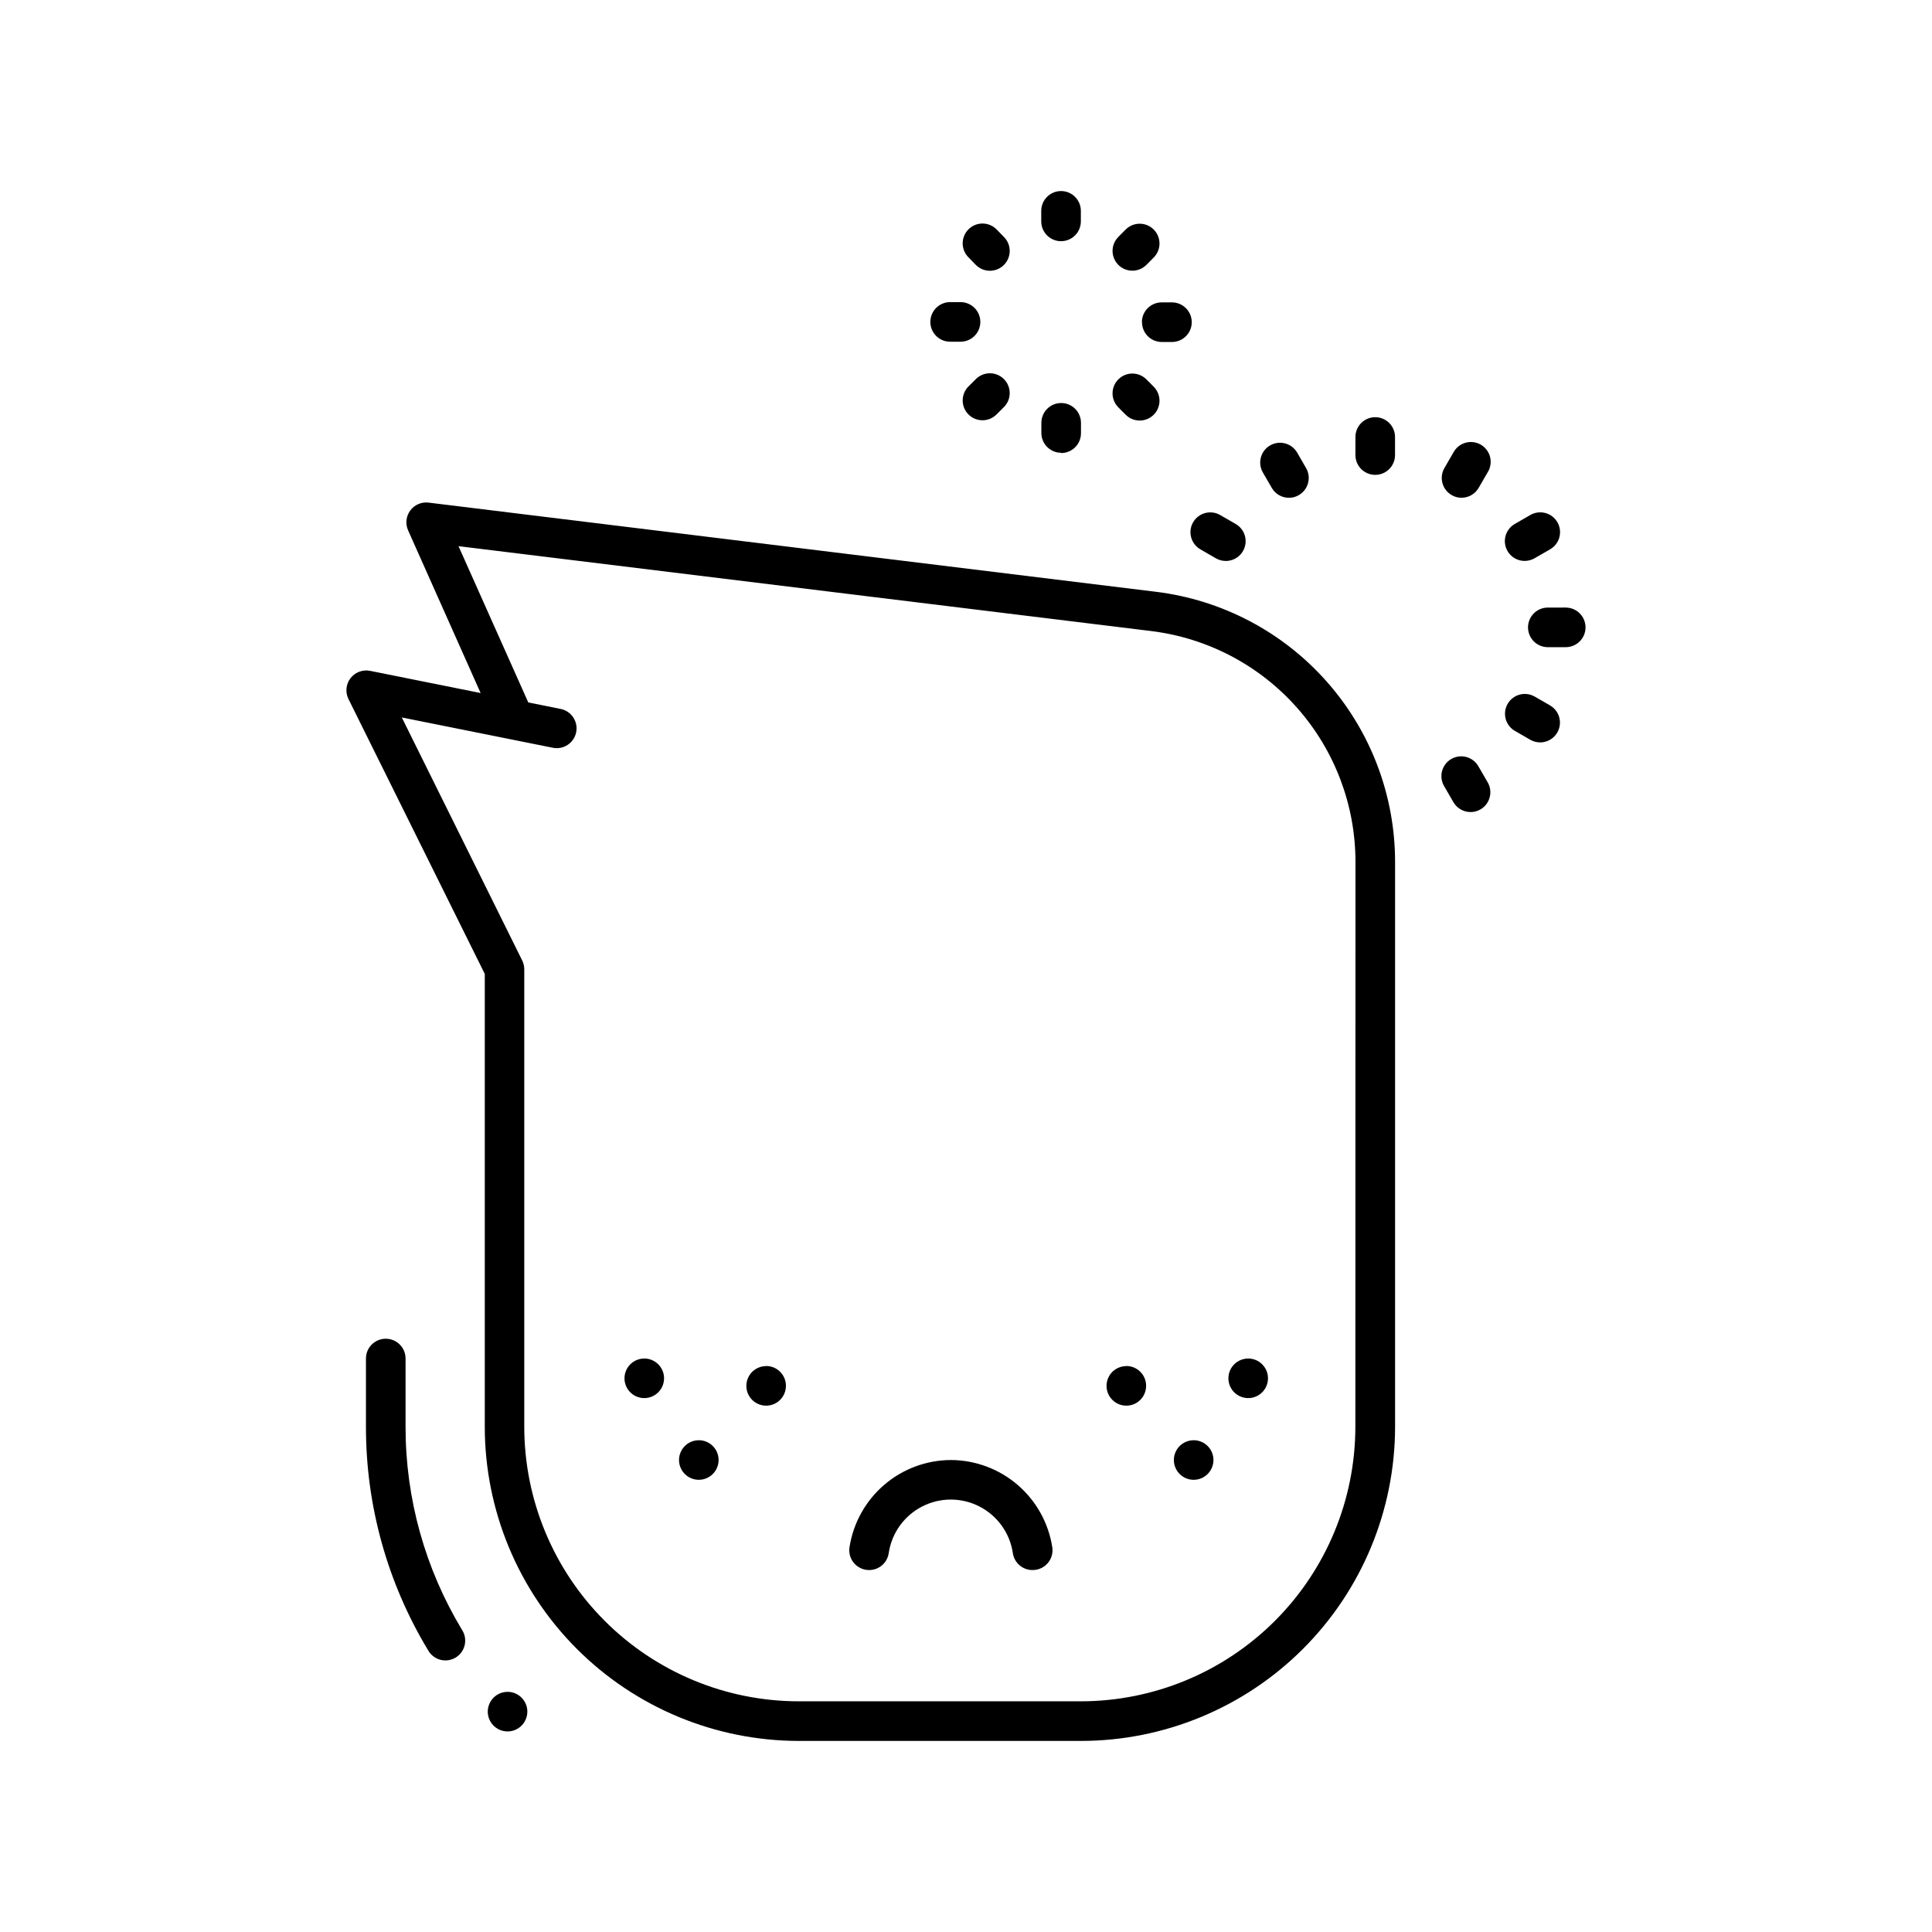 <?xml version="1.0" encoding="UTF-8"?>
<!-- Uploaded to: SVG Repo, www.svgrepo.com, Generator: SVG Repo Mixer Tools -->
<svg fill="#000000" width="800px" height="800px" version="1.1" viewBox="144 144 512 512" xmlns="http://www.w3.org/2000/svg">
 <path d="m266.41 575.88c0.789 1.191 1.059 2.656 0.746 4.051-0.312 1.395-1.184 2.602-2.406 3.34s-2.691 0.949-4.074 0.578c-1.379-0.371-2.551-1.289-3.238-2.539-10.777-17.848-16.469-38.301-16.457-59.148v-18.137c0-2.898 2.348-5.246 5.246-5.246 2.898 0 5.25 2.348 5.25 5.246v18.137c-0.008 18.934 5.156 37.508 14.934 53.719zm247.3-203.51v149.79c-0.027 22.062-8.801 43.211-24.402 58.809-15.598 15.598-36.75 24.371-58.809 24.395h-74.828c-22.059-0.023-43.207-8.797-58.805-24.395-15.598-15.602-24.371-36.746-24.395-58.809v-120.06l-36.117-72.832c-0.895-1.797-0.688-3.945 0.531-5.535 1.223-1.59 3.242-2.348 5.211-1.949l29.273 5.879-19.219-43.117c-0.773-1.73-0.555-3.738 0.574-5.262 1.125-1.523 2.984-2.32 4.863-2.086l192.79 23.637c17.465 2.148 33.543 10.605 45.207 23.781 11.668 13.176 18.113 30.164 18.125 47.758zm-10.496 0c-0.012-15.031-5.516-29.543-15.48-40.801-9.961-11.258-23.695-18.484-38.613-20.328l-183.61-22.5 18.484 41.406 8.598 1.73c2.84 0.578 4.672 3.352 4.094 6.191-0.582 2.844-3.356 4.676-6.195 4.094l-40.012-8.031 31.906 64.395h0.004c0.355 0.727 0.543 1.523 0.547 2.332v121.3c0.02 19.277 7.688 37.758 21.32 51.387 13.629 13.633 32.109 21.297 51.383 21.32h74.828c19.277-0.023 37.758-7.688 51.391-21.316 13.633-13.633 21.301-32.113 21.324-51.391zm-78.027-164.45c1.395 0 2.727-0.555 3.711-1.539 0.984-0.984 1.539-2.316 1.539-3.711v-2.789c0-2.898-2.352-5.25-5.25-5.25s-5.246 2.352-5.246 5.25v2.789c0 1.395 0.551 2.727 1.535 3.711 0.984 0.984 2.32 1.539 3.711 1.539zm18.895 7.82c1.398 0 2.738-0.555 3.727-1.543l1.941-1.953c2.047-2.055 2.039-5.379-0.016-7.426-2.055-2.047-5.379-2.039-7.426 0.016l-1.941 1.953c-1.5 1.5-1.945 3.758-1.133 5.715 0.812 1.961 2.727 3.234 4.848 3.238zm2.562 13.645c0 1.391 0.551 2.727 1.535 3.711 0.984 0.984 2.32 1.535 3.711 1.535h2.688c2.898 0 5.246-2.348 5.246-5.246 0-2.898-2.348-5.25-5.246-5.25h-2.762c-2.852 0.023-5.164 2.32-5.203 5.176zm-4.336 24.52v-0.004c2.047 2.059 5.371 2.062 7.426 0.02 0.988-0.984 1.543-2.32 1.547-3.711 0-1.395-0.551-2.731-1.531-3.719l-1.941-1.953v0.004c-2.047-2.055-5.371-2.062-7.426-0.016-2.055 2.047-2.062 5.371-0.016 7.426zm-17.086 10.16-0.004-0.004c1.395 0 2.727-0.551 3.711-1.535 0.984-0.984 1.539-2.32 1.539-3.711v-2.762c0-2.898-2.352-5.246-5.25-5.246s-5.246 2.348-5.246 5.246v2.762c0.039 2.859 2.359 5.156 5.215 5.176zm-22.602-19.609-1.961 1.953c-0.984 0.984-1.539 2.32-1.539 3.711-0.004 1.395 0.551 2.731 1.535 3.715 2.047 2.051 5.371 2.055 7.426 0.004l1.961-1.953v0.004c2.051-2.051 2.055-5.375 0.004-7.426-2.047-2.055-5.371-2.055-7.426-0.008zm-6.82-9.898h2.75c2.898 0 5.246-2.348 5.246-5.246s-2.348-5.25-5.246-5.25h-2.75c-2.898 0-5.25 2.352-5.25 5.25s2.352 5.246 5.25 5.246zm6.82-20.34c2.055 2.051 5.379 2.047 7.426-0.004 2.051-2.055 2.047-5.379-0.004-7.426l-1.961-2.016c-2.055-2.051-5.379-2.047-7.426 0.004-2.051 2.051-2.047 5.379 0.004 7.426zm-87.883 289.8c-2.121 0-4.035 1.281-4.848 3.242s-0.363 4.219 1.137 5.719 3.758 1.949 5.719 1.137c1.961-0.812 3.242-2.727 3.242-4.848 0-1.395-0.555-2.727-1.539-3.711s-2.316-1.539-3.711-1.539zm32.297 2.004v0.004c-2.121 0-4.035 1.277-4.848 3.238-0.812 1.961-0.363 4.219 1.137 5.719s3.758 1.949 5.719 1.137c1.961-0.812 3.242-2.727 3.242-4.848 0.004-1.395-0.547-2.734-1.531-3.723-0.984-0.992-2.324-1.547-3.719-1.547zm-17.844 19.648v0.004c-2.121 0-4.035 1.277-4.848 3.238-0.812 1.961-0.363 4.219 1.137 5.719s3.758 1.949 5.719 1.137c1.961-0.812 3.242-2.727 3.242-4.848 0-1.395-0.555-2.731-1.543-3.715-0.984-0.984-2.324-1.535-3.715-1.531zm-50.684 66.68v0.004c-2.125 0-4.035 1.277-4.848 3.238-0.812 1.961-0.363 4.219 1.137 5.719 1.5 1.504 3.758 1.953 5.719 1.141s3.238-2.727 3.238-4.852c0-1.391-0.555-2.727-1.539-3.711-0.988-0.988-2.324-1.539-3.719-1.535zm196.28-88.336-0.004 0.004c-2.121 0-4.035 1.281-4.848 3.242s-0.363 4.219 1.137 5.719c1.504 1.5 3.758 1.949 5.723 1.137 1.961-0.812 3.238-2.727 3.238-4.848 0-2.894-2.344-5.242-5.238-5.25zm-32.297 2.004v0.008c-2.125 0-4.039 1.277-4.852 3.238-0.812 1.961-0.363 4.219 1.141 5.719 1.5 1.5 3.758 1.949 5.719 1.137 1.961-0.812 3.238-2.727 3.238-4.848 0.004-1.395-0.543-2.731-1.527-3.719-0.98-0.992-2.316-1.547-3.711-1.551zm17.844 19.648-0.004 0.008c-2.121 0-4.035 1.277-4.848 3.238-0.812 1.961-0.363 4.219 1.137 5.719 1.504 1.5 3.762 1.949 5.723 1.137 1.961-0.812 3.238-2.727 3.238-4.848 0-2.891-2.336-5.234-5.227-5.246zm-64.363 5.246v0.008c-6.5 0.031-12.773 2.375-17.695 6.621-4.922 4.242-8.168 10.102-9.152 16.523-0.207 1.379 0.145 2.781 0.977 3.898 0.832 1.117 2.074 1.859 3.449 2.062 1.383 0.207 2.785-0.145 3.906-0.973 1.121-0.832 1.867-2.074 2.066-3.457 0.785-5.305 4.078-9.906 8.848-12.355 4.769-2.453 10.43-2.453 15.199 0 4.769 2.449 8.066 7.051 8.848 12.355 0.383 2.598 2.625 4.512 5.25 4.484 0.258-0.004 0.52-0.023 0.777-0.055 1.379-0.203 2.617-0.945 3.449-2.062s1.184-2.519 0.98-3.898c-0.988-6.43-4.242-12.293-9.168-16.535-4.93-4.242-11.211-6.586-17.715-6.609zm112.48-276.36v0.008c-2.898 0-5.25 2.348-5.25 5.246v4.789c0 2.898 2.352 5.246 5.25 5.246 2.898 0 5.246-2.348 5.246-5.246v-4.734c0.016-1.398-0.531-2.742-1.512-3.738-0.98-0.996-2.316-1.559-3.715-1.562zm20.246 20.645v0.008c0.797 0.465 1.699 0.707 2.621 0.703 1.871 0 3.598-0.996 4.535-2.613l2.371-4.094h0.004c0.766-1.207 1.008-2.676 0.668-4.062-0.34-1.391-1.234-2.582-2.473-3.297s-2.715-0.895-4.09-0.496c-1.371 0.398-2.523 1.34-3.188 2.609l-2.371 4.094c-1.438 2.512-0.57 5.715 1.941 7.156zm19.355 17.445v0.008c0.918 0 1.824-0.242 2.621-0.703l4.106-2.363c1.215-0.691 2.106-1.836 2.469-3.188 0.367-1.348 0.18-2.789-0.52-3.996-0.699-1.211-1.852-2.094-3.203-2.453-1.352-0.355-2.789-0.16-3.996 0.547l-4.106 2.363h0.004c-2.059 1.188-3.059 3.609-2.445 5.902 0.613 2.293 2.691 3.891 5.07 3.891zm10.863 12.363-4.727 0.008c-2.898 0-5.246 2.352-5.246 5.25 0 2.898 2.348 5.246 5.246 5.246h4.746c2.898 0 5.246-2.348 5.246-5.246 0-2.898-2.348-5.25-5.246-5.25zm-4.137 25.938-4.094-2.363v0.008c-2.508-1.426-5.695-0.559-7.141 1.938-1.441 2.5-0.598 5.691 1.891 7.152l4.094 2.363c0.801 0.457 1.703 0.703 2.625 0.703 2.375 0 4.453-1.598 5.07-3.891 0.613-2.297-0.391-4.715-2.445-5.902zm-18.895 16.301v0.008c-0.66-1.27-1.812-2.211-3.188-2.609-1.371-0.398-2.848-0.219-4.086 0.496-1.238 0.715-2.133 1.906-2.473 3.297-0.34 1.387-0.098 2.856 0.668 4.062l2.371 4.094c0.941 1.617 2.668 2.613 4.535 2.613 0.922 0.004 1.828-0.238 2.625-0.703 2.508-1.449 3.371-4.66 1.922-7.168zm-73.742-57.648 4.094 2.371h-0.004c0.801 0.453 1.707 0.695 2.625 0.695 2.375-0.004 4.457-1.598 5.07-3.891 0.613-2.297-0.387-4.715-2.445-5.902l-4.094-2.363c-1.207-0.707-2.644-0.902-3.996-0.547-1.352 0.359-2.504 1.238-3.203 2.449-0.699 1.211-0.887 2.652-0.52 4 0.367 1.348 1.254 2.496 2.473 3.188zm18.895-16.301h-0.004c0.938 1.625 2.672 2.625 4.547 2.625 0.918 0.004 1.82-0.238 2.613-0.703 2.512-1.441 3.379-4.644 1.941-7.16l-2.363-4.094c-1.449-2.512-4.66-3.375-7.172-1.926-2.516 1.449-3.375 4.66-1.926 7.176z"/>
</svg>